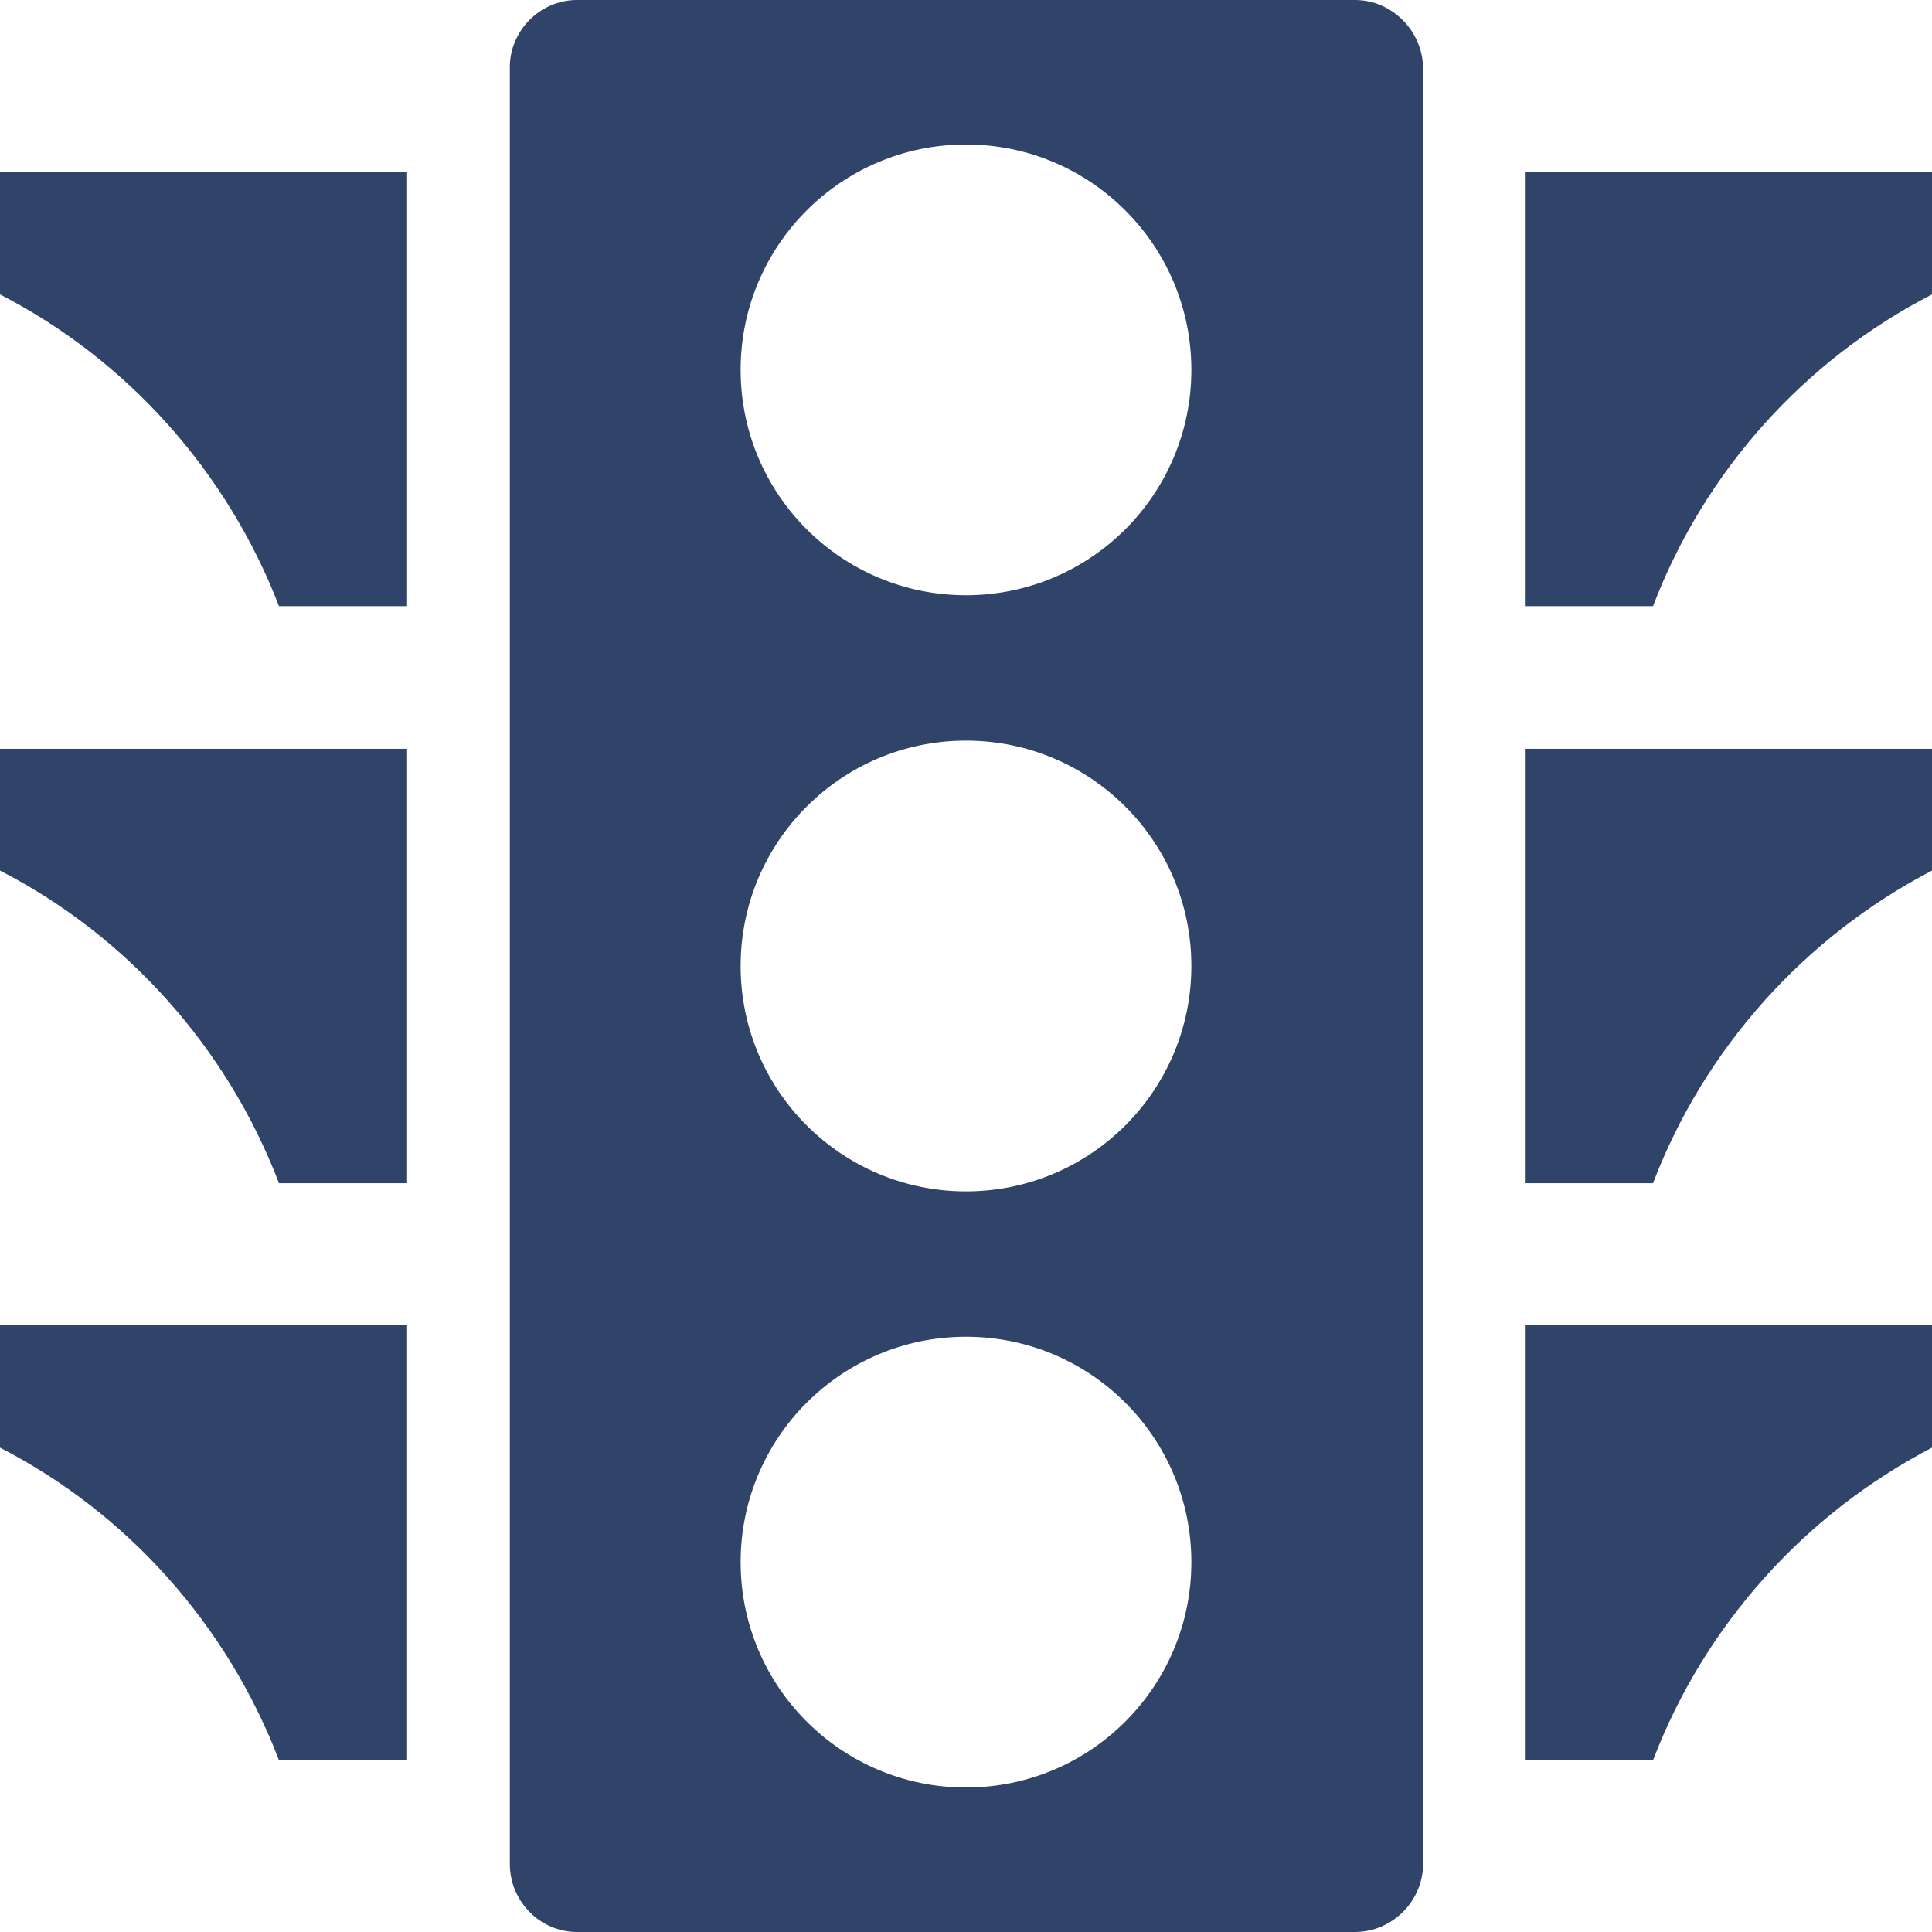 <!-- Generator: Adobe Illustrator 19.1.1, SVG Export Plug-In  -->
<svg version="1.1"
	 xmlns="http://www.w3.org/2000/svg" xmlns:xlink="http://www.w3.org/1999/xlink"
	 x="0px" y="0px" width="212.6px" height="212.6px" viewBox="0 0 212.6 212.6"
	 style="overflow:scroll;enable-background:new 0 0 212.6 212.6;" xml:space="preserve">
<style type="text/css">
	.st0{fill:#2F4468;}
</style>
<defs>
</defs>
<g>
	<path class="st0" d="M167.8,18.9v47.8h14.1c5.7-14.9,16.7-27.1,30.7-34.3V18.9H167.8z"/>
	<path class="st0" d="M167.8,130.2h14.1c5.7-14.9,16.7-27.1,30.7-34.4V82.4h-44.8V130.2z"/>
	<path class="st0" d="M167.8,193.7h14.1c5.7-14.9,16.7-27.1,30.7-34.4v-13.5h-44.8V193.7z"/>
	<path class="st0" d="M0,32.4c14,7.2,25,19.5,30.7,34.3h14.1V18.9H0V32.4z"/>
	<path class="st0" d="M0,95.8c14,7.2,25,19.5,30.7,34.4h14.1V82.4H0V95.8z"/>
	<path class="st0" d="M0,159.3c14,7.2,25,19.5,30.7,34.4h14.1v-47.9H0V159.3z"/>
	<path class="st0" d="M149.1,0H63.5c-4.1,0-7.4,3.4-7.4,7.4v197.7c0,4.1,3.3,7.5,7.4,7.5h85.6c4.1,0,7.5-3.4,7.5-7.5V7.4
		C156.5,3.4,153.2,0,149.1,0z M106.3,196.7c-13.7,0-24.8-11.1-24.8-24.8c0-13.7,11.1-24.8,24.8-24.8c13.7,0,24.8,11.1,24.8,24.8
		C131.1,185.6,120,196.7,106.3,196.7z M106.3,131.1c-13.7,0-24.8-11.1-24.8-24.8s11.1-24.8,24.8-24.8c13.7,0,24.8,11.1,24.8,24.8
		S120,131.1,106.3,131.1z M106.3,65.5c-13.7,0-24.8-11.1-24.8-24.8c0-13.7,11.1-24.8,24.8-24.8c13.7,0,24.8,11.1,24.8,24.8
		C131.1,54.4,120,65.5,106.3,65.5z"/>
</g>
</svg>
